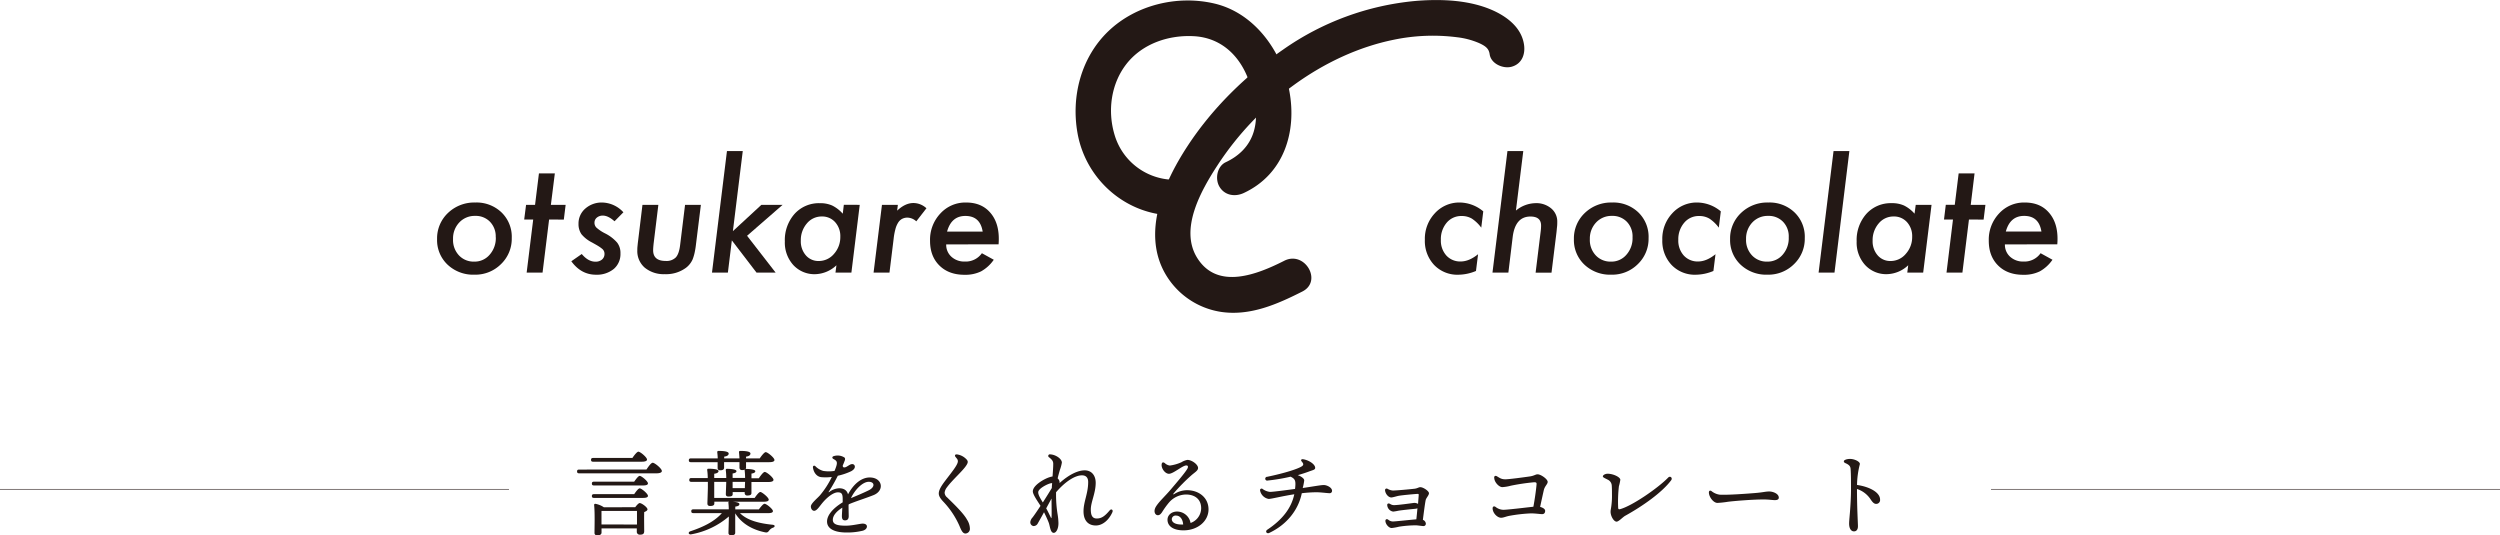 <svg xmlns="http://www.w3.org/2000/svg" viewBox="0 0 1074 229.98"><defs><style>.cls-1{fill:#231815;}.cls-2{fill:none;stroke:#231815;stroke-miterlimit:10;stroke-width:0.25px;}</style></defs><title>logo_otsu</title><g id="レイヤー_2" data-name="レイヤー 2"><g id="レイヤー_1-2" data-name="レイヤー 1"><path class="cls-1" d="M277.72,201.7c.89-1.33,2-2.9,2.7-2.9.84,0,3.91,2.5,3.91,3.54,0,.57-.69,1-2.34,1H248.8c-.53,0-.89-.16-.89-.81s.36-.8.89-.8Zm-22.92-3.35c-.53,0-.89-.16-.89-.8s.36-.81.89-.81h16.88c.84-1.25,2-2.7,2.57-2.7.81,0,3.71,2.42,3.71,3.39,0,.56-.72.92-2.21.92Zm17.64,8.58c.81-1.16,1.81-2.49,2.38-2.49.76,0,3.54,2.29,3.54,3.22,0,.56-.64.89-2.09.89H255.16c-.52,0-.89-.16-.89-.81s.37-.81.89-.81Zm0,5.36c.81-1.17,1.81-2.5,2.38-2.5.76,0,3.54,2.3,3.54,3.23,0,.56-.64.88-2.09.88H255.16c-.52,0-.89-.16-.89-.8s.37-.81.89-.81Zm.45,5.6c.64-.84,1.45-1.77,1.93-1.77.85,0,3.34,1.81,3.34,2.7,0,.52-.68.88-1.41,1.17-.08,2.62,0,6.84,0,8.17s-.72,1.53-1.89,1.53a1.23,1.23,0,0,1-1.29-1.36V227H258.42v1.73c0,.88-.64,1.25-1.89,1.25a1,1,0,0,1-1.13-1.09c0-2.5.2-8.5-.16-11.92a.48.48,0,0,1,.57-.53,9.59,9.59,0,0,1,3.62,1.49Zm.76,7.45c0-2,0-4.43,0-5.84h-15l-.25,0c0,.89,0,3.51,0,4.15v1.65Z"/><path class="cls-1" d="M317.88,220.43c3.22,3.22,8.46,4.43,14,5,1.25.13,1.09.93.25,1.25a3.29,3.29,0,0,0-1.65,1.21c-.61.77-.85,1-1.94.77-4.75-1-9.67-3.31-12.69-8.14V223c0,.76,0,5.07,0,5.88s-.68,1.09-1.81,1.09a1,1,0,0,1-1.09-1c0-.73.16-5.44.16-6.41v-.68a34.06,34.06,0,0,1-16.07,7.65c-1.21.29-1.65-.84-.48-1.29,6.24-2.05,10.71-4.55,13.57-7.81H297.86c-.53,0-.89-.16-.89-.81s.36-.8.89-.8h15.22a25.33,25.33,0,0,0-.16-2.78.44.44,0,0,1,.28-.52h-6.32v.72c0,.89-.69,1.13-1.85,1.13-.69,0-1.13-.32-1.13-1.05s.2-5.84.2-7V207H297c-.52,0-.89-.17-.89-.81s.37-.81.89-.81h7.05c0-1.29-.12-2.61-.24-3.46,0-.4.16-.56.52-.56,1.33,0,4.35.12,4.35,1,0,.61-.64,1-1.85,1.17v1.81H312c0-1.12-.08-2.45-.21-3.38,0-.36.17-.56.53-.56.72,0,4.07.08,4.07,1,0,.49-.53.85-1.66,1v1.93h5.36c0-1.08-.08-2.45-.2-3.38v-.2a2.27,2.27,0,0,1-1.13.2,1,1,0,0,1-1.08-1c0-.56,0-1.41,0-2.41h-6.61v2.33c0,.85-.57,1.17-1.69,1.17-.69,0-1.09-.32-1.09-1s0-1.45,0-2.49H296.81c-.52,0-.89-.17-.89-.81s.37-.81.89-.81h11.52c0-.92-.12-1.93-.2-2.65,0-.41.2-.57.56-.57,1.61,0,4.35.12,4.35,1.13,0,.68-.64,1.17-1.93,1.33v.76h6.57c-.05-.92-.13-1.93-.21-2.65,0-.41.21-.57.57-.57,1.61,0,4.35.12,4.35,1.13,0,.68-.61,1.17-1.89,1.33v.76h5.88c.84-1.24,2-2.69,2.57-2.69.81,0,3.75,2.41,3.75,3.38,0,.56-.64.93-2.25.93H320.5v2.29a1,1,0,0,1-.17.61h.08c.69,0,4.07.08,4.07,1,0,.49-.56.85-1.65,1v2H326c.85-1.24,1.94-2.7,2.54-2.7.81,0,3.75,2.42,3.75,3.39,0,.56-.65.93-2.26.93h-7.21v4.75c0,.84-.72,1.05-1.81,1.05a1,1,0,0,1-1.09-1v-.48h-5.16v.92c0,.85-.72,1-1.85,1-.64,0-1.09-.28-1.09-1,0-.52.17-4.51.17-5.15V207h-5.16v2.57l0,4.35H324.2c.81-1.2,1.85-2.57,2.46-2.57s3.58,2.33,3.58,3.3c0,.56-.64.89-2.13.89H314.65c1.33.08,3,.32,3,1s-.64.93-1.77,1.09c0,.24,0,.68,0,1.21H326c.85-1.13,1.9-2.42,2.46-2.42.77,0,3.59,2.26,3.59,3.14,0,.57-.61.89-2.18.89ZM314.73,207v2.69H320c0-1,.08-2.21.08-2.69Z"/><path class="cls-1" d="M362.81,198.12c-.14.34-.38,1-.76,1.85-.08,1,.77,1,1.59.56,1-.55,1.69-1.14,2.36-1.14h0a1.08,1.08,0,0,1,1.24,1.14c0,.68-.56,1.35-1.6,1.92a26.82,26.82,0,0,1-5.71,1.93,70.22,70.22,0,0,1-3.86,6.79c-.2.31-.11.39.2.18a7.48,7.48,0,0,1,4.23-1.59c2,0,3.35.84,3.81,2.62,2.5-4.68,5.93-7.26,9.32-7.26,5.48,0,6.55,5.65,1.57,7.61-3.84,1.51-7.68,2.66-10.58,3.92,0,.12-.06.25-.08.37,0,1.82.07,3.9.07,4.7,0,1.26-.57,1.83-1.58,1.83s-1.35-.65-1.35-1.83c0-.6.1-2.07.18-3.63-2.08,1.3-4.08,3.16-4.08,5.22s2.17,2.52,5.57,2.52c2.83,0,6.16-.89,7.25-.89s1.83.45,1.83,1.23-.63,1.47-1.75,1.81a28,28,0,0,1-7,.78c-5.27,0-8.38-1.66-8.38-4.72,0-2.58,2.29-5.54,6.72-8.24,0-.53,0-1,0-1.44,0-2.28-.53-2.85-2.08-2.85-2,0-4.83,2.27-6.95,4.93-1.14,1.43-2.17,3-3.22,3-.78,0-1.42-.82-1.42-1.87,0-1.3,2.87-3.57,3.94-4.82a37.55,37.55,0,0,0,5.06-7.85,21.34,21.34,0,0,1-4.61.08c-2.1-.29-3.25-2.26-3.5-4.16-.09-.71.55-1,1.06-.52a7.5,7.5,0,0,0,3.35,2,15.1,15.1,0,0,0,4.87,0c1.53-3.7,1.26-4.17-.48-5.12-.66-.36-.6-1,.11-1.22a5.8,5.8,0,0,1,1.79-.27,5.44,5.44,0,0,1,2.74.8C363.12,196.75,363.15,197.3,362.81,198.12ZM365.57,214c1.94-.82,4.84-2,7.64-3.37s2.6-3.65,0-3.65S367.29,210.33,365.57,214Z"/><path class="cls-1" d="M406.81,209.35a4.53,4.53,0,0,0-1,2.29,2.77,2.77,0,0,0,1.08,2.05c2.37,2.34,7,6.68,8.56,9.59a7.42,7.42,0,0,1,1.22,3.81,2,2,0,0,1-1.91,2.11c-1.07,0-1.7-1.08-2.6-3.33a36.43,36.43,0,0,0-7.07-10.52C403.85,214,403.3,213,403.3,212c0-1.25.74-2.8,2.62-5.28,2.86-3.79,5.58-7,5.58-8.56,0-.89-.53-1.19-1.06-1.95-.41-.59-.08-1.09.68-1a6.88,6.88,0,0,1,4.23,2.29c.58.72.55,1.31-.35,2.63-1.65,2.42-5.89,6.08-8.18,9.2Z"/><path class="cls-1" d="M452.69,228.91c-1.46,0-1.59-2.8-2.13-4.29-.28-.78-1.05-2.56-2.05-4.57-1,1.87-2,3.62-2.64,4.73A2.06,2.06,0,0,1,444,226a1.63,1.63,0,0,1-1.38-1.74,3.52,3.52,0,0,1,1-2c.91-1.21,2.11-3,3.39-4.94-1.26-2-3.31-4.86-3.31-6.22,0-2.59,4.87-5.37,7.11-6.07a8.41,8.41,0,0,1,1.37-.34c.16-2.29.29-4,.29-5.43,0-1.08-.44-1.75-1.79-2.8a.68.68,0,0,1,.42-1.27,6.42,6.42,0,0,1,2.51.65c1.53.74,2.57,1.89,2.57,2.9a17.38,17.38,0,0,1-.87,3.2c-.29,1.05-.64,2.19-.94,3.58a4.26,4.26,0,0,1,.36.39,2.06,2.06,0,0,1,.45,1.62c4.32-3.89,8.12-5.47,10.79-5.47,3,0,4.74,2.22,4.74,5.36,0,4.42-2.1,8.26-2.1,11.45,0,2.67.75,3.88,2.57,3.88,2.07,0,3.48-1.05,5.55-3.5.68-.8,1.6-.22,1.15.8-1.54,3.47-4.29,5.7-7.1,5.7-3.36,0-5.3-2.21-5.3-6.08,0-4.18,2-7.65,2-12.59,0-1.89-.94-2.88-2.69-2.88-2.61,0-6.71,2.17-11.11,7.27,0,.31,0,.64,0,1a52.46,52.46,0,0,0,.67,8.5,26.79,26.79,0,0,1,.36,3.74C454.74,227,453.81,228.91,452.69,228.91Zm-4.72-13c1.36-2.13,2.75-4.36,3.9-6.26,0-.75.09-1.45.13-2.11a2.69,2.69,0,0,0-.7.1c-1.4.31-5.28,2.27-5.28,3.83C446,212.53,446.77,213.86,448,215.86Zm3.77,6.32c.11-1,0-5.32,0-8.05-.67,1.2-1.47,2.7-2.29,4.21,1,1.8,1.52,3,2,3.95C451.63,222.72,451.69,222.68,451.74,222.18Z"/><path class="cls-1" d="M500.45,199a3.9,3.9,0,0,0,2.11,1,17.77,17.77,0,0,0,5-1.43,7.36,7.36,0,0,1,2.54-1c1.93,0,4.59,2,4.59,3.46,0,1.17-1.42,1.88-2.94,3.23a76.84,76.84,0,0,0-7.53,7.67c-.32.4-.23.6.25.3a10.39,10.39,0,0,1,5.46-1.64c5.15,0,9.25,3.23,9.25,8.25s-4.62,9-10.74,9c-4.34,0-6.88-1.76-6.88-4.57,0-2,1.75-3.46,4-3.51a5.91,5.91,0,0,1,5.9,4.91,6.78,6.78,0,0,0,4.56-6.33c0-3.9-2.74-5.9-6.56-5.9a9.83,9.83,0,0,0-7.2,3.38,35.59,35.59,0,0,0-3.05,4.22c-.69,1-1.17,1.29-1.81,1.29-1.14,0-2-1.59-.9-3.53,1.29-2.22,3.9-4.47,6.64-7.72,2.09-2.48,5.77-6.72,6.87-8.58.55-.92.42-1.55-.38-1.55-1.6,0-5.56,3.59-7.45,3.59-1.65,0-3.35-2.31-3.14-4.07.09-.79.59-1.14,1.44-.46Zm7.23,26.34.61,0c-.17-2.42-1.43-3.84-3-3.84A1.63,1.63,0,0,0,503.4,223C503.4,224.55,505.13,225.34,507.68,225.34Z"/><path class="cls-1" d="M565,201c0,.82-.89.9-2.88,1.64-1.26.47-2.89,1-4.62,1.49a6.43,6.43,0,0,1,1.22.52c1.11.67,1.57,1.18,1.57,1.79a25,25,0,0,1-.64,3.21c4.9-.73,7.85-1.28,9.06-1.28s3.54,1,3.54,2.5a1,1,0,0,1-1.17,1c-.84,0-3.74-.4-5.64-.4a58,58,0,0,0-6.19.42c-1.48,7.29-6.56,13.58-14,17.06-1.09.51-1.84-.72-.82-1.39h0c6.35-4.22,10.32-9.16,11.6-15.22-5.45.84-9.81,2-11,2a4.52,4.52,0,0,1-3.71-3.71.66.66,0,0,1,1-.64,6.52,6.52,0,0,0,3.27,1.33c1.29,0,7.54-.83,10.76-1.27.42-3.52.1-4.29-1.91-5.27a79.1,79.1,0,0,1-9.85,1.66.82.82,0,1,1-.21-1.61c7.4-1.52,13.66-3.51,15.07-4.64.77-.62.37-1.21-.29-2-.4-.45-.17-1,.52-.92C562,197.56,565,199.33,565,201Z"/><path class="cls-1" d="M596.1,210a5.31,5.31,0,0,0,2.28.73c1.49,0,7.62-.56,9.35-.78,1.28-.17,1.73-.66,2.43-.66,1.28,0,3.72,1.66,3.72,2.59s-1.21,2-1.42,3c-.31,1.5-.87,5.84-1.19,8.45a1.87,1.87,0,0,1,1.25,1.48A1,1,0,0,1,611.4,226c-.32,0-2.35-.29-3-.32a48,48,0,0,0-7.41.59,22.37,22.37,0,0,1-3.13.57c-1.14,0-2.51-1.47-2.68-2.87-.11-.86.55-1.2,1.23-.69h0a3.06,3.06,0,0,0,2.05.74c1,0,7.12-.68,10-.92.17-1.46.33-3.13.47-4.73a3.81,3.81,0,0,1-1,.21c-1,.1-5.31.52-7.21.83a19.09,19.09,0,0,1-2.21.37,3,3,0,0,1-2.55-2.7c-.09-.7.48-1,1.17-.63A3,3,0,0,0,599,217c1.51,0,6.75-.72,8.19-.92a3,3,0,0,1,2,.39c.12-1.52.23-2.87.29-3.8,0-.44-.09-.51-.54-.49-1.12.05-6.41.52-8.13.83-.66.12-2.51.7-3.1.7-1.18,0-2.45-1.39-2.68-2.94-.11-.72.44-1.09,1.13-.77Z"/><path class="cls-1" d="M641.89,205.23c0-.68.43-1,1.14-.65,1.14.66,1.85,1.33,3.65,1.33,1.57,0,8-.87,10.56-1.24,1.81-.26,2.47-.91,3.29-.91,1.44,0,4.35,2.07,4.35,3.25,0,1-1.24,1.77-1.66,3.56-.27,1.19-1,4.44-1.58,7.19,1.06.28,2.16.86,2.16,1.7s-.44,1.41-1.29,1.41-2.87-.32-4.8-.32a66.59,66.59,0,0,0-9,1c-1.78.3-2.73.88-3.85.88-1.58,0-3.63-2-3.63-4.07h0c0-.68.53-1.09,1.25-.6a5.54,5.54,0,0,0,3.36,1.25c1.68,0,9.14-.9,11.81-1.2l1.09-.12c.57-3.07,1.17-7.14,1.37-9.67.06-.78-.33-.84-1.07-.84a90.8,90.8,0,0,0-10,1.48,17.69,17.69,0,0,1-3.65.61c-1.45,0-3.46-2.18-3.46-4Z"/><path class="cls-1" d="M688.61,204.64c0-.65,1.2-1.13,2-1.13,2.46,0,5.48,1.47,5.48,2.62a19.71,19.71,0,0,1-.61,2.78,58.2,58.2,0,0,0-.32,9.13c0,.65.25.85.81.7,5.13-1.35,16.41-9.15,20.67-13.56.89-.93,2,.12,1.32,1.1-3.92,5.29-12.31,11.17-19.78,15.3-1,.54-2.77,2.52-3.7,2.52-1.19,0-2.58-2.38-2.58-4.27a7.72,7.72,0,0,1,.16-1.32,32.61,32.61,0,0,0,.44-6.22c0-1.36,0-2.32-.08-3.58a3,3,0,0,0-1.85-2.7c-.89-.49-2-.89-2-1.37Z"/><path class="cls-1" d="M735.29,211a7.18,7.18,0,0,0,3.44,1.51c3.42.22,12.54-.47,15.33-.71,3.44-.28,4.4-.66,6-.66s4.11.93,4.11,2.65c0,.61-.42,1.06-1.67,1.06s-2.51-.28-4.92-.28c-4.72,0-12.53.64-15.33,1a39.77,39.77,0,0,1-4.44.48c-1.73,0-3.67-2.6-3.67-4.49C734.15,210.82,734.65,210.55,735.29,211Z"/><path class="cls-1" d="M792.8,197.48a6.22,6.22,0,0,1,1.94-.33c1.9,0,4.27,1.11,4.27,2.19a38.33,38.33,0,0,0-1.23,9c4.94.69,9.9,3,9.9,6.3a1.65,1.65,0,0,1-1.72,1.83c-1,0-1.73-1-2.49-2.16a11,11,0,0,0-5.71-4.24c0,8.27.41,14.51.41,16s-.7,2.21-1.7,2.21c-1.2,0-2.09-1.18-2.09-3.34,0-1.18.3-4,.4-5.41.16-2.21.41-5.75.41-9.17s0-6.48-.16-8.81c-.08-1.26-.63-1.88-2.29-2.61-.83-.36-.83-1.12,0-1.38Z"/><path class="cls-1" d="M505.46,77.22a26.9,26.9,0,0,1-26.6-19.16c-3.13-10.27-1.64-21.91,5-30.5,6.89-8.86,18.28-12.64,29.22-12,11.43.71,19.34,8.17,23.25,18.61,2.65,7.07,4.48,15,2.27,22.39-1.83,6.14-6.31,10.46-12,13.12-3.75,1.76-4.7,7.14-2.75,10.48,2.25,3.84,6.72,4.51,10.48,2.75C569.11,66.69,556,9.49,521.63,1.5,505.82-2.19,488,2.09,476.2,13.36s-16.15,28.19-13.26,44.05c3.72,20.37,21.69,35.61,42.52,35.12,9.84-.22,9.87-15.54,0-15.31Z"/><path class="cls-1" d="M551.68,112.05c-11.44,5.77-28.47,12.69-37.26-1.09-8-12.53,1.74-29.43,8.77-40.19,17-26,45-47.51,75.68-53.72A82.26,82.26,0,0,1,625.93,16a33.71,33.71,0,0,1,9.33,2.44c3,1.35,4.36,2.45,4.7,4.88.58,4.1,5.8,6.34,9.43,5.35,4.4-1.21,5.93-5.31,5.34-9.42-1.24-8.79-9.92-13.9-17.6-16.41-9.19-3-19.72-3.23-29.28-2.41a117.65,117.65,0,0,0-56.63,20.88C535.12,32.44,520.68,46.61,510,63c-10.1,15.49-19.6,37.07-9.31,54.76a33.47,33.47,0,0,0,24,16.25c12.41,1.8,24-3.31,34.79-8.77,8.81-4.43,1.06-17.65-7.73-13.23Z"/><path class="cls-1" d="M219.85,102.26a15.07,15.07,0,0,1-4.64,11.22A15.56,15.56,0,0,1,203.84,118a16,16,0,0,1-11.56-4.3,14.49,14.49,0,0,1-4.51-10.94,15,15,0,0,1,4.66-11.25A16.3,16.3,0,0,1,204.18,87a15.47,15.47,0,0,1,11.28,4.26A14.54,14.54,0,0,1,219.85,102.26Zm-6.89-.33a9,9,0,0,0-2.45-6.65,8.46,8.46,0,0,0-6.39-2.53,9,9,0,0,0-6.8,2.81,9.93,9.93,0,0,0-2.69,7.14,9.58,9.58,0,0,0,2.53,7,8.62,8.62,0,0,0,6.55,2.69,8.44,8.44,0,0,0,6.62-2.94A10.71,10.71,0,0,0,213,101.93Z"/><path class="cls-1" d="M235.89,94.32l-2.81,22.78h-6.83l2.81-22.78h-3.87L226,88h3.86l1.67-13.51h6.83L236.66,88H243l-.78,6.33Z"/><path class="cls-1" d="M267.81,91.2,264,95.06c-1.82-1.62-3.49-2.44-5-2.44a3.92,3.92,0,0,0-2.61.88,2.77,2.77,0,0,0-1,2.18,2.87,2.87,0,0,0,.87,2.13,16.81,16.81,0,0,0,3.62,2.42,16.87,16.87,0,0,1,5.25,4,7.28,7.28,0,0,1,1.42,4.67,8.37,8.37,0,0,1-2.87,6.64,11.47,11.47,0,0,1-7.64,2.48q-6.39,0-10.6-5.78l4.48-3.12c1.84,2.2,3.79,3.3,5.88,3.3a4.18,4.18,0,0,0,2.82-.92,3.06,3.06,0,0,0,1.07-2.41,2.7,2.7,0,0,0-.9-2.11,14.59,14.59,0,0,0-1.51-1.11c-.72-.47-1.7-1-2.94-1.7a14.09,14.09,0,0,1-4.54-3.55,7.58,7.58,0,0,1-1.27-4.45,8.43,8.43,0,0,1,2.91-6.56A10.65,10.65,0,0,1,258.69,87,12.7,12.7,0,0,1,267.81,91.2Z"/><path class="cls-1" d="M301.1,88,299,104.92a34.46,34.46,0,0,1-.62,3.77,18.78,18.78,0,0,1-.81,2.69,9.15,9.15,0,0,1-2.9,3.68,14.37,14.37,0,0,1-9.12,2.72A12.78,12.78,0,0,1,277,115a9.37,9.37,0,0,1-3.21-7.45c0-.47,0-1,.07-1.67s.13-1.37.24-2.19L276,88h6.83l-2,16.35q-.12,1.05-.18,1.83t-.06,1.32q0,4.61,5.4,4.6a5.61,5.61,0,0,0,4.33-1.51q1.4-1.52,1.86-5.32L294.3,88Z"/><path class="cls-1" d="M319.09,64.9l-4.24,34.4L327.09,88h9.12l-15.27,13.29,12.27,15.82H325l-10.6-13.85-1.7,13.85h-6.83l6.43-52.2Z"/><path class="cls-1" d="M369.34,88l-3.58,29.11h-6.84l.41-3.15a13.77,13.77,0,0,1-9.09,3.83,12.3,12.3,0,0,1-9.43-3.93,14.32,14.32,0,0,1-3.64-10.16,16.93,16.93,0,0,1,4.17-11.81,14.07,14.07,0,0,1,10.85-4.6,12.51,12.51,0,0,1,5.31,1,14.82,14.82,0,0,1,4.55,3.52l.46-3.83ZM361,101.71a8.92,8.92,0,0,0-2.23-6.28A7.44,7.44,0,0,0,353.05,93a8.18,8.18,0,0,0-6.43,3,11,11,0,0,0-2.59,7.42,9.1,9.1,0,0,0,2.16,6.27,7.09,7.09,0,0,0,5.56,2.44,8.51,8.51,0,0,0,6.53-3.06A10.77,10.77,0,0,0,361,101.71Z"/><path class="cls-1" d="M385.72,88l-.31,2.5c2.31-2.18,4.64-3.28,7-3.28A8.28,8.28,0,0,1,398,89.47l-4.36,5.62a5.81,5.81,0,0,0-3.77-1.6,4.91,4.91,0,0,0-2.28.51,4.58,4.58,0,0,0-1.72,1.6,10,10,0,0,0-1.2,2.83,27.1,27.1,0,0,0-.76,4.14l-1.79,14.53h-6.83L378.89,88Z"/><path class="cls-1" d="M406.49,105a6.88,6.88,0,0,0,2.23,5.29,8.16,8.16,0,0,0,5.74,2.07,8.49,8.49,0,0,0,7.36-3.58l5.1,2.81a16.17,16.17,0,0,1-5.47,5,15.54,15.54,0,0,1-7.11,1.46q-6.76,0-10.79-4t-4-10.66A16.36,16.36,0,0,1,404,91.7,14.53,14.53,0,0,1,415.05,87q6.49,0,10.23,4.2c2.53,2.82,3.8,6.61,3.8,11.34,0,.5,0,1.3-.09,2.41Zm15.67-5.5q-1.08-6.74-7.45-6.73-6,0-7.85,6.73Z"/><path class="cls-1" d="M637.21,90.8l-.86,7a16,16,0,0,0-4-3.86,8.44,8.44,0,0,0-4.45-1.14,8.09,8.09,0,0,0-6.4,2.87A10.84,10.84,0,0,0,619,103a9.55,9.55,0,0,0,2.35,6.77,8,8,0,0,0,6.15,2.56q3.62,0,7.48-3.12l-.9,7.2a20.08,20.08,0,0,1-7.54,1.61,13.79,13.79,0,0,1-10.42-4.18,15,15,0,0,1-4-10.81,16,16,0,0,1,4.29-11.41A14.16,14.16,0,0,1,627.17,87,16,16,0,0,1,637.21,90.8Z"/><path class="cls-1" d="M654.4,64.9l-3.16,25.56a13.58,13.58,0,0,1,8.35-3.18,9.88,9.88,0,0,1,6.8,2.25A7.29,7.29,0,0,1,669,95.37c0,.58,0,1.23-.09,2s-.14,1.56-.25,2.48l-2.13,17.28h-6.83l2.17-17.65a20.46,20.46,0,0,0,.18-2.56q0-3.9-4.57-3.9-6.56,0-7.64,8.87L648,117.1h-6.83l6.43-52.2Z"/><path class="cls-1" d="M708.23,102.26a15.06,15.06,0,0,1-4.63,11.22A15.56,15.56,0,0,1,692.22,118a16,16,0,0,1-11.55-4.3,14.5,14.5,0,0,1-4.52-10.94,15,15,0,0,1,4.67-11.25A16.27,16.27,0,0,1,692.56,87a15.48,15.48,0,0,1,11.29,4.26A14.53,14.53,0,0,1,708.23,102.26Zm-6.89-.33a9,9,0,0,0-2.44-6.65,8.48,8.48,0,0,0-6.4-2.53,9,9,0,0,0-6.8,2.81A10,10,0,0,0,683,102.7a9.58,9.58,0,0,0,2.53,7,8.6,8.6,0,0,0,6.55,2.69,8.42,8.42,0,0,0,6.61-2.94A10.67,10.67,0,0,0,701.34,101.93Z"/><path class="cls-1" d="M739.26,90.8l-.86,7a16,16,0,0,0-4-3.86,8.44,8.44,0,0,0-4.45-1.14,8.09,8.09,0,0,0-6.4,2.87A10.84,10.84,0,0,0,721,103a9.55,9.55,0,0,0,2.35,6.77,8,8,0,0,0,6.15,2.56q3.62,0,7.48-3.12l-.9,7.2a20.08,20.08,0,0,1-7.54,1.61,13.77,13.77,0,0,1-10.41-4.18,15,15,0,0,1-4-10.81,16,16,0,0,1,4.29-11.41A14.16,14.16,0,0,1,729.22,87,16,16,0,0,1,739.26,90.8Z"/><path class="cls-1" d="M775.33,102.26a15.06,15.06,0,0,1-4.63,11.22A15.6,15.6,0,0,1,759.32,118a16,16,0,0,1-11.56-4.3,14.49,14.49,0,0,1-4.51-10.94,15,15,0,0,1,4.67-11.25A16.26,16.26,0,0,1,759.66,87a15.44,15.44,0,0,1,11.28,4.26A14.5,14.5,0,0,1,775.33,102.26Zm-6.89-.33A9,9,0,0,0,766,95.28a8.48,8.48,0,0,0-6.4-2.53,9,9,0,0,0-6.8,2.81,10,10,0,0,0-2.69,7.14,9.59,9.59,0,0,0,2.54,7,8.6,8.6,0,0,0,6.55,2.69,8.42,8.42,0,0,0,6.61-2.94A10.71,10.71,0,0,0,768.44,101.93Z"/><path class="cls-1" d="M794.49,64.9l-6.39,52.2h-6.83l6.42-52.2Z"/><path class="cls-1" d="M829.79,88,826.2,117.1h-6.83l.4-3.15a13.73,13.73,0,0,1-9.08,3.83,12.27,12.27,0,0,1-9.43-3.93,14.32,14.32,0,0,1-3.64-10.16,16.93,16.93,0,0,1,4.17-11.81,14.07,14.07,0,0,1,10.84-4.6,12.53,12.53,0,0,1,5.32,1,14.79,14.79,0,0,1,4.54,3.52L823,88Zm-8.32,13.72a8.91,8.91,0,0,0-2.22-6.28A7.44,7.44,0,0,0,813.5,93a8.18,8.18,0,0,0-6.43,3,11,11,0,0,0-2.59,7.42,9.1,9.1,0,0,0,2.16,6.27,7.09,7.09,0,0,0,5.56,2.44,8.48,8.48,0,0,0,6.52-3.06A10.73,10.73,0,0,0,821.47,101.71Z"/><path class="cls-1" d="M845.86,94.32l-2.81,22.78h-6.83L839,94.32h-3.86l.77-6.33h3.86l1.67-13.51h6.83L846.63,88h6.31l-.78,6.33Z"/><path class="cls-1" d="M861.31,105a6.88,6.88,0,0,0,2.23,5.29,8.17,8.17,0,0,0,5.75,2.07,8.49,8.49,0,0,0,7.35-3.58l5.1,2.81a16.08,16.08,0,0,1-5.47,5,15.49,15.49,0,0,1-7.11,1.46q-6.76,0-10.78-4t-4-10.66a16.36,16.36,0,0,1,4.42-11.68A14.53,14.53,0,0,1,869.87,87q6.5,0,10.23,4.2c2.54,2.82,3.81,6.61,3.81,11.34,0,.5,0,1.3-.1,2.41ZM877,99.48q-1.08-6.74-7.45-6.73-6,0-7.85,6.73Z"/><line class="cls-2" x1="218.66" y1="210.19" y2="210.19"/><line class="cls-2" x1="1074" y1="210.19" x2="855.34" y2="210.19"/></g></g></svg>